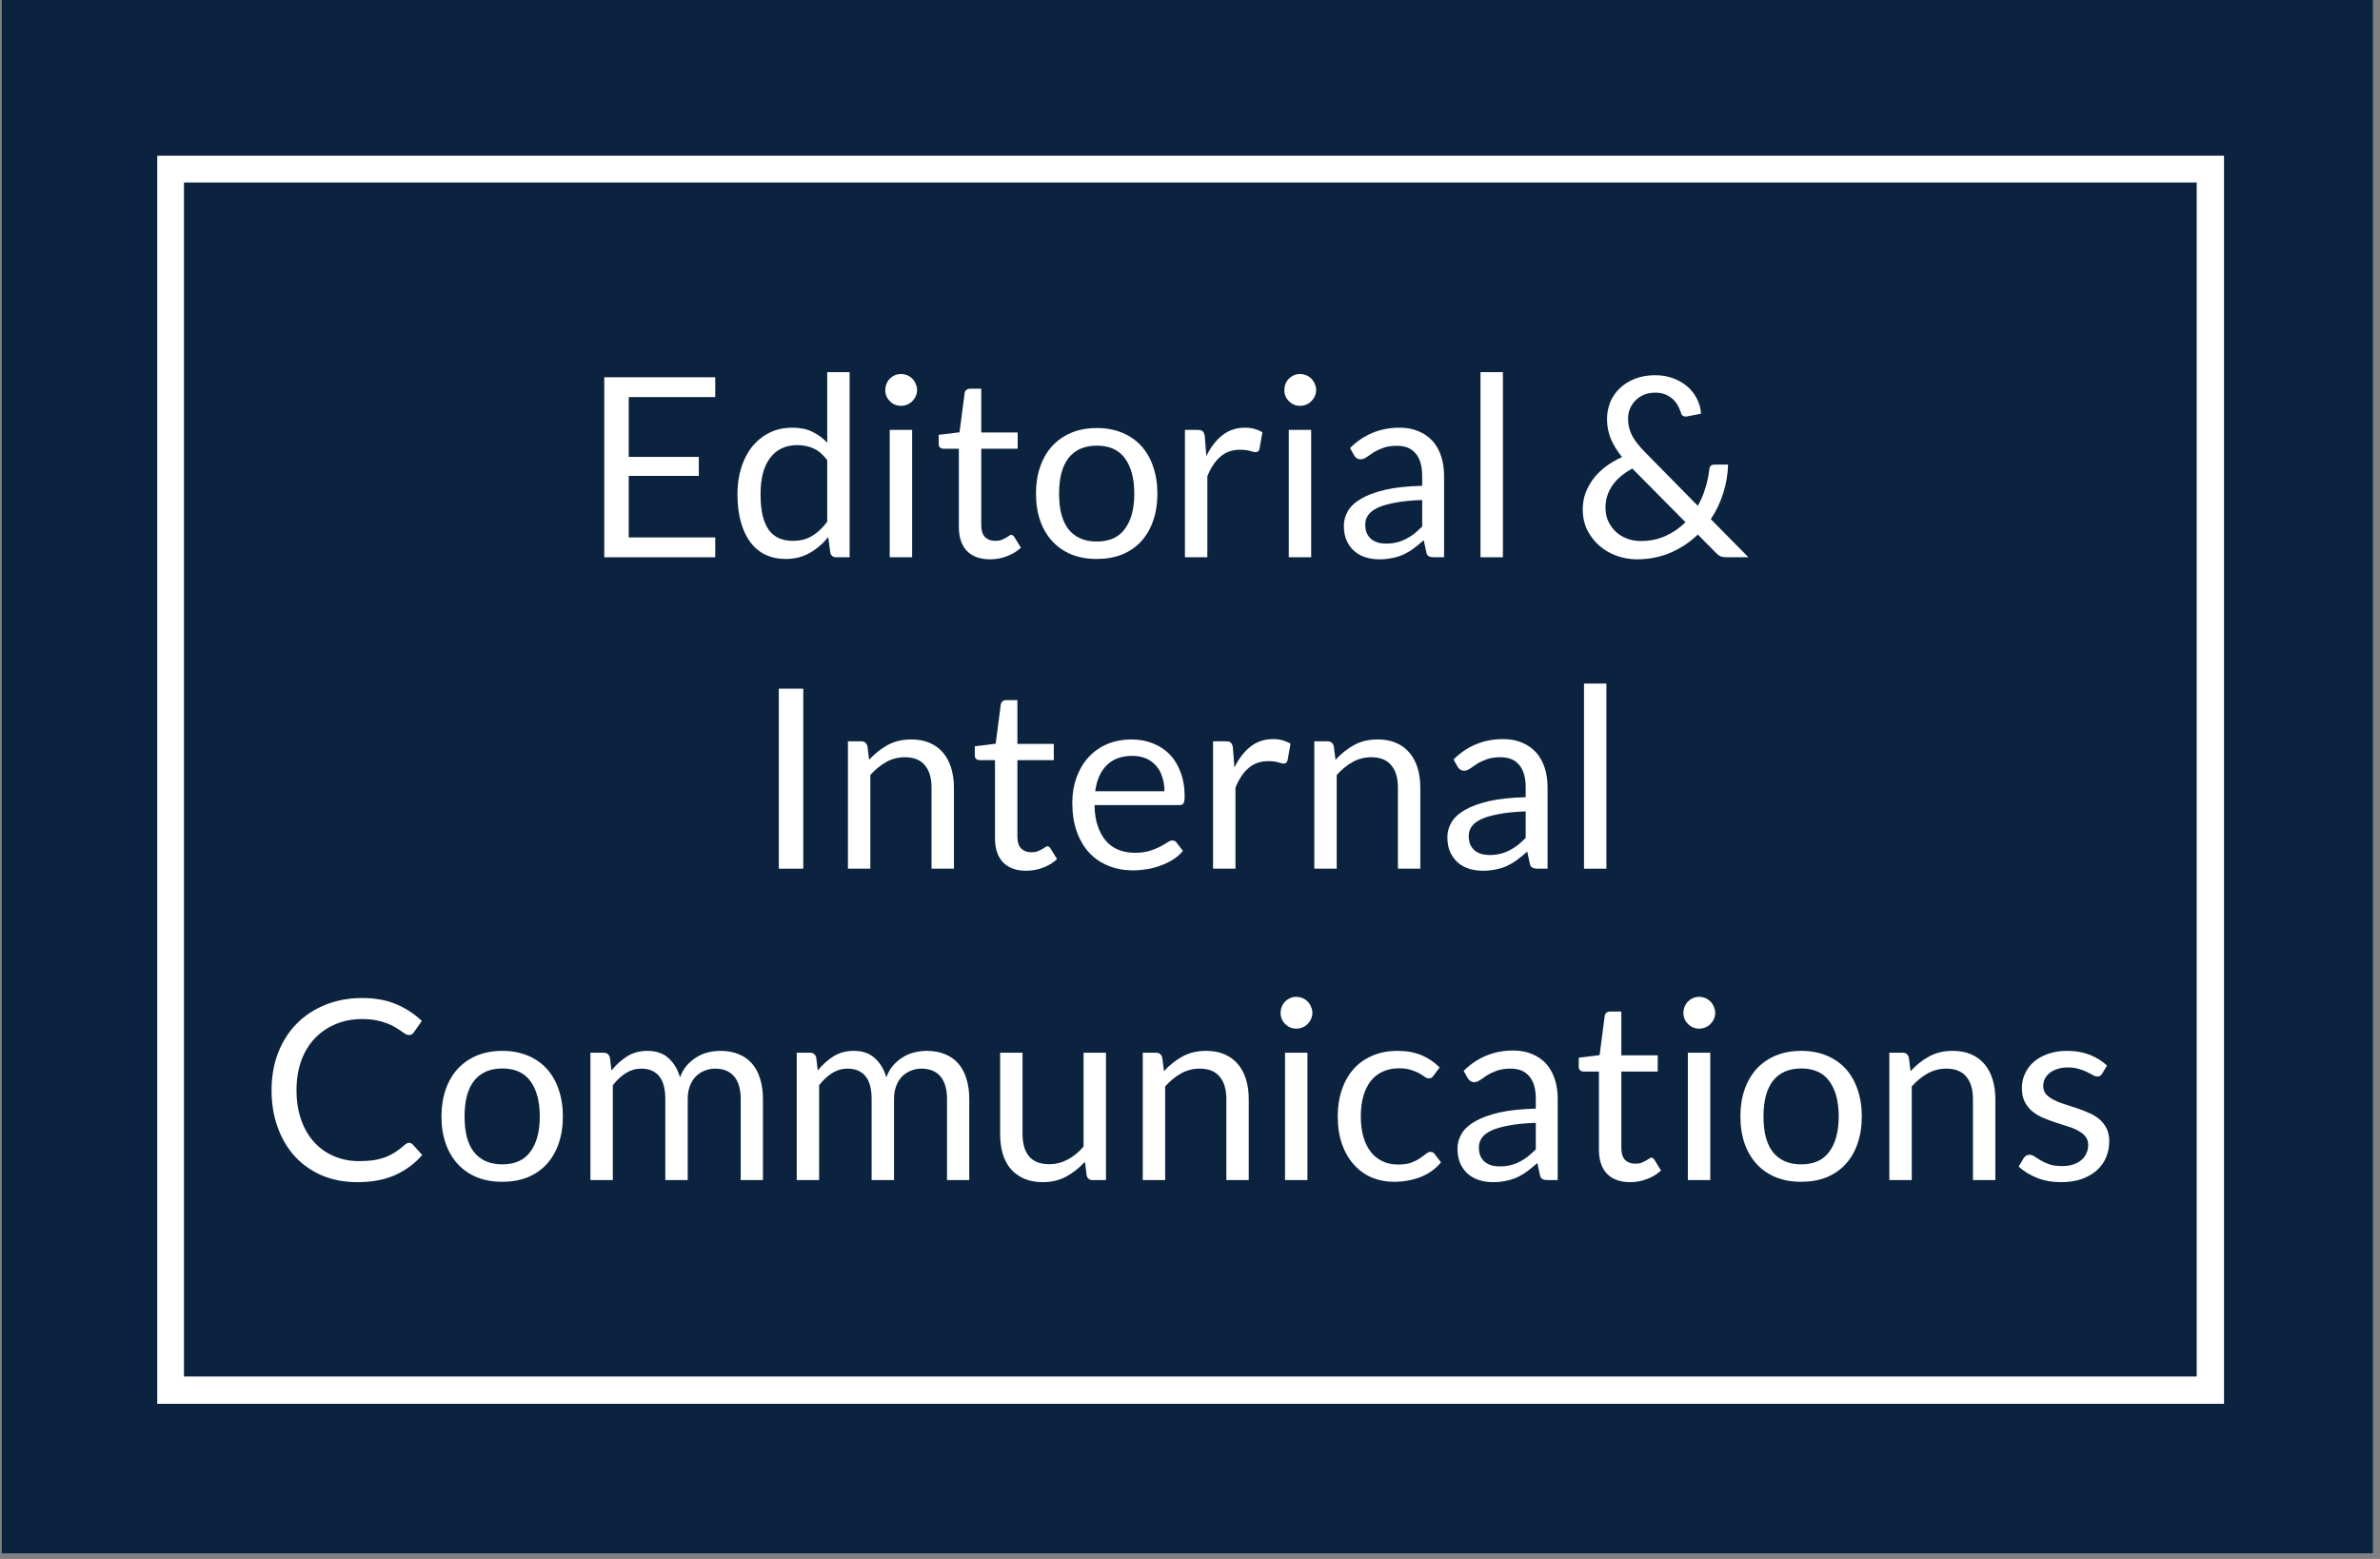 <?xml version="1.0" encoding="UTF-8"?>
<svg xmlns="http://www.w3.org/2000/svg" xmlns:xlink="http://www.w3.org/1999/xlink" width="217.5pt" height="142.5pt" viewBox="0 0 217.5 142.5" version="1.2">
<rect x="0" y="0" width="217.5" height="142.5" fill="#808080" stroke="none"/>
<defs>
<g>
<symbol overflow="visible" id="glyph0-0">
<path style="stroke:none;" d="M 2.875 -13.109 C 3.062 -13.273 3.266 -13.43 3.484 -13.578 C 3.703 -13.723 3.941 -13.848 4.203 -13.953 C 4.461 -14.066 4.742 -14.156 5.047 -14.219 C 5.348 -14.289 5.676 -14.328 6.031 -14.328 C 6.508 -14.328 6.945 -14.258 7.344 -14.125 C 7.738 -13.988 8.078 -13.797 8.359 -13.547 C 8.641 -13.305 8.859 -13.008 9.016 -12.656 C 9.172 -12.312 9.25 -11.926 9.25 -11.5 C 9.25 -11.07 9.191 -10.707 9.078 -10.406 C 8.961 -10.102 8.816 -9.836 8.641 -9.609 C 8.473 -9.379 8.285 -9.18 8.078 -9.016 C 7.867 -8.859 7.672 -8.707 7.484 -8.562 C 7.305 -8.414 7.148 -8.27 7.016 -8.125 C 6.879 -7.977 6.797 -7.82 6.766 -7.656 L 6.562 -6.438 L 5.172 -6.438 L 5.031 -7.781 C 5 -8.039 5.031 -8.27 5.125 -8.469 C 5.227 -8.664 5.363 -8.844 5.531 -9 C 5.707 -9.164 5.898 -9.328 6.109 -9.484 C 6.328 -9.641 6.523 -9.805 6.703 -9.984 C 6.891 -10.16 7.039 -10.359 7.156 -10.578 C 7.281 -10.797 7.344 -11.062 7.344 -11.375 C 7.344 -11.758 7.203 -12.066 6.922 -12.297 C 6.648 -12.523 6.297 -12.641 5.859 -12.641 C 5.547 -12.641 5.281 -12.602 5.062 -12.531 C 4.852 -12.469 4.672 -12.395 4.516 -12.312 C 4.359 -12.227 4.227 -12.148 4.125 -12.078 C 4.02 -12.016 3.922 -11.984 3.828 -11.984 C 3.641 -11.984 3.5 -12.066 3.406 -12.234 Z M 4.547 -3.359 C 4.547 -3.711 4.664 -4.008 4.906 -4.25 C 5.145 -4.5 5.445 -4.625 5.812 -4.625 C 5.977 -4.625 6.133 -4.594 6.281 -4.531 C 6.438 -4.469 6.57 -4.379 6.688 -4.266 C 6.801 -4.148 6.891 -4.016 6.953 -3.859 C 7.016 -3.703 7.047 -3.535 7.047 -3.359 C 7.047 -3.18 7.016 -3.016 6.953 -2.859 C 6.891 -2.703 6.801 -2.566 6.688 -2.453 C 6.57 -2.336 6.438 -2.25 6.281 -2.188 C 6.133 -2.125 5.977 -2.094 5.812 -2.094 C 5.445 -2.094 5.145 -2.211 4.906 -2.453 C 4.664 -2.691 4.547 -2.992 4.547 -3.359 Z M 0.516 -16.453 L 11.703 -16.453 L 11.703 0 L 0.516 0 Z M 1.094 -0.625 L 11.047 -0.625 L 11.047 -15.828 L 1.094 -15.828 Z M 1.094 -0.625 "/>
</symbol>
<symbol overflow="visible" id="glyph0-1">
<path style="stroke:none;" d="M 12.141 -16.453 L 12.141 -14.641 L 4.234 -14.641 L 4.234 -9.172 L 10.641 -9.172 L 10.641 -7.438 L 4.234 -7.438 L 4.234 -1.812 L 12.141 -1.812 L 12.141 0 L 2 0 L 2 -16.453 Z M 12.141 -16.453 "/>
</symbol>
<symbol overflow="visible" id="glyph0-2">
<path style="stroke:none;" d="M 9.859 0 C 9.566 0 9.383 -0.141 9.312 -0.422 L 9.125 -1.844 C 8.633 -1.238 8.066 -0.754 7.422 -0.391 C 6.785 -0.023 6.051 0.156 5.219 0.156 C 4.551 0.156 3.945 0.031 3.406 -0.219 C 2.863 -0.477 2.398 -0.859 2.016 -1.359 C 1.641 -1.859 1.348 -2.477 1.141 -3.219 C 0.93 -3.957 0.828 -4.812 0.828 -5.781 C 0.828 -6.633 0.941 -7.43 1.172 -8.172 C 1.398 -8.91 1.727 -9.551 2.156 -10.094 C 2.594 -10.633 3.117 -11.062 3.734 -11.375 C 4.359 -11.688 5.066 -11.844 5.859 -11.844 C 6.566 -11.844 7.172 -11.719 7.672 -11.469 C 8.18 -11.227 8.633 -10.895 9.031 -10.469 L 9.031 -16.922 L 11.078 -16.922 L 11.078 0 Z M 5.906 -1.5 C 6.57 -1.5 7.156 -1.648 7.656 -1.953 C 8.156 -2.254 8.613 -2.688 9.031 -3.25 L 9.031 -8.875 C 8.656 -9.383 8.242 -9.738 7.797 -9.938 C 7.348 -10.145 6.852 -10.25 6.312 -10.25 C 5.227 -10.25 4.395 -9.859 3.812 -9.078 C 3.227 -8.305 2.938 -7.207 2.938 -5.781 C 2.938 -5.02 3 -4.367 3.125 -3.828 C 3.258 -3.285 3.453 -2.836 3.703 -2.484 C 3.961 -2.141 4.273 -1.891 4.641 -1.734 C 5.004 -1.578 5.426 -1.5 5.906 -1.5 Z M 5.906 -1.5 "/>
</symbol>
<symbol overflow="visible" id="glyph0-3">
<path style="stroke:none;" d="M 3.953 -11.641 L 3.953 0 L 1.906 0 L 1.906 -11.641 Z M 4.406 -15.281 C 4.406 -15.082 4.363 -14.895 4.281 -14.719 C 4.207 -14.551 4.102 -14.398 3.969 -14.266 C 3.832 -14.129 3.676 -14.023 3.5 -13.953 C 3.32 -13.879 3.133 -13.844 2.938 -13.844 C 2.738 -13.844 2.551 -13.879 2.375 -13.953 C 2.207 -14.023 2.055 -14.129 1.922 -14.266 C 1.785 -14.398 1.68 -14.551 1.609 -14.719 C 1.535 -14.895 1.5 -15.082 1.5 -15.281 C 1.5 -15.477 1.535 -15.664 1.609 -15.844 C 1.68 -16.031 1.785 -16.191 1.922 -16.328 C 2.055 -16.461 2.207 -16.566 2.375 -16.641 C 2.551 -16.711 2.738 -16.75 2.938 -16.75 C 3.133 -16.75 3.32 -16.711 3.5 -16.641 C 3.676 -16.566 3.832 -16.461 3.969 -16.328 C 4.102 -16.191 4.207 -16.031 4.281 -15.844 C 4.363 -15.664 4.406 -15.477 4.406 -15.281 Z M 4.406 -15.281 "/>
</symbol>
<symbol overflow="visible" id="glyph0-4">
<path style="stroke:none;" d="M 5.203 0.188 C 4.285 0.188 3.578 -0.066 3.078 -0.578 C 2.586 -1.098 2.344 -1.836 2.344 -2.797 L 2.344 -9.922 L 0.938 -9.922 C 0.82 -9.922 0.719 -9.957 0.625 -10.031 C 0.539 -10.102 0.5 -10.219 0.5 -10.375 L 0.5 -11.188 L 2.406 -11.422 L 2.875 -15.016 C 2.895 -15.129 2.945 -15.223 3.031 -15.297 C 3.113 -15.367 3.223 -15.406 3.359 -15.406 L 4.391 -15.406 L 4.391 -11.406 L 7.719 -11.406 L 7.719 -9.922 L 4.391 -9.922 L 4.391 -2.938 C 4.391 -2.445 4.504 -2.082 4.734 -1.844 C 4.973 -1.613 5.281 -1.5 5.656 -1.5 C 5.875 -1.5 6.062 -1.523 6.219 -1.578 C 6.375 -1.641 6.508 -1.703 6.625 -1.766 C 6.738 -1.836 6.836 -1.898 6.922 -1.953 C 7.004 -2.016 7.07 -2.047 7.125 -2.047 C 7.238 -2.047 7.336 -1.977 7.422 -1.844 L 8.016 -0.875 C 7.66 -0.539 7.234 -0.281 6.734 -0.094 C 6.242 0.094 5.734 0.188 5.203 0.188 Z M 5.203 0.188 "/>
</symbol>
<symbol overflow="visible" id="glyph0-5">
<path style="stroke:none;" d="M 6.391 -11.812 C 7.234 -11.812 8 -11.672 8.688 -11.391 C 9.375 -11.109 9.957 -10.707 10.438 -10.188 C 10.914 -9.664 11.281 -9.035 11.531 -8.297 C 11.789 -7.555 11.922 -6.734 11.922 -5.828 C 11.922 -4.898 11.789 -4.066 11.531 -3.328 C 11.281 -2.598 10.914 -1.973 10.438 -1.453 C 9.957 -0.93 9.375 -0.531 8.688 -0.25 C 8 0.02 7.234 0.156 6.391 0.156 C 5.535 0.156 4.766 0.02 4.078 -0.25 C 3.398 -0.531 2.816 -0.93 2.328 -1.453 C 1.848 -1.973 1.477 -2.598 1.219 -3.328 C 0.957 -4.066 0.828 -4.898 0.828 -5.828 C 0.828 -6.734 0.957 -7.555 1.219 -8.297 C 1.477 -9.035 1.848 -9.664 2.328 -10.188 C 2.816 -10.707 3.398 -11.109 4.078 -11.391 C 4.766 -11.672 5.535 -11.812 6.391 -11.812 Z M 6.391 -1.438 C 7.535 -1.438 8.391 -1.82 8.953 -2.594 C 9.523 -3.363 9.812 -4.438 9.812 -5.812 C 9.812 -7.195 9.523 -8.273 8.953 -9.047 C 8.391 -9.816 7.535 -10.203 6.391 -10.203 C 5.805 -10.203 5.297 -10.102 4.859 -9.906 C 4.43 -9.707 4.07 -9.422 3.781 -9.047 C 3.5 -8.672 3.285 -8.207 3.141 -7.656 C 3.004 -7.113 2.938 -6.5 2.938 -5.812 C 2.938 -5.125 3.004 -4.504 3.141 -3.953 C 3.285 -3.41 3.5 -2.953 3.781 -2.578 C 4.07 -2.211 4.43 -1.93 4.859 -1.734 C 5.297 -1.535 5.805 -1.438 6.391 -1.438 Z M 6.391 -1.438 "/>
</symbol>
<symbol overflow="visible" id="glyph0-6">
<path style="stroke:none;" d="M 1.672 0 L 1.672 -11.641 L 2.844 -11.641 C 3.07 -11.641 3.227 -11.594 3.312 -11.5 C 3.395 -11.414 3.453 -11.273 3.484 -11.078 L 3.625 -9.25 C 4.02 -10.062 4.508 -10.695 5.094 -11.156 C 5.676 -11.613 6.363 -11.844 7.156 -11.844 C 7.477 -11.844 7.77 -11.805 8.031 -11.734 C 8.289 -11.66 8.531 -11.555 8.75 -11.422 L 8.484 -9.906 C 8.43 -9.707 8.312 -9.609 8.125 -9.609 C 8.02 -9.609 7.852 -9.645 7.625 -9.719 C 7.406 -9.789 7.098 -9.828 6.703 -9.828 C 5.992 -9.828 5.398 -9.617 4.922 -9.203 C 4.441 -8.797 4.039 -8.195 3.719 -7.406 L 3.719 0 Z M 1.672 0 "/>
</symbol>
<symbol overflow="visible" id="glyph0-7">
<path style="stroke:none;" d="M 10.219 0 L 9.312 0 C 9.113 0 8.953 -0.031 8.828 -0.094 C 8.703 -0.156 8.625 -0.285 8.594 -0.484 L 8.359 -1.562 C 8.055 -1.289 7.758 -1.047 7.469 -0.828 C 7.176 -0.609 6.867 -0.422 6.547 -0.266 C 6.223 -0.117 5.879 -0.008 5.516 0.062 C 5.148 0.145 4.75 0.188 4.312 0.188 C 3.852 0.188 3.426 0.125 3.031 0 C 2.645 -0.125 2.305 -0.312 2.016 -0.562 C 1.723 -0.82 1.488 -1.145 1.312 -1.531 C 1.145 -1.914 1.062 -2.375 1.062 -2.906 C 1.062 -3.363 1.188 -3.805 1.438 -4.234 C 1.688 -4.66 2.094 -5.035 2.656 -5.359 C 3.219 -5.691 3.953 -5.961 4.859 -6.172 C 5.773 -6.379 6.895 -6.5 8.219 -6.531 L 8.219 -7.438 C 8.219 -8.344 8.02 -9.023 7.625 -9.484 C 7.238 -9.953 6.672 -10.188 5.922 -10.188 C 5.422 -10.188 5 -10.125 4.656 -10 C 4.312 -9.875 4.016 -9.734 3.766 -9.578 C 3.523 -9.422 3.312 -9.273 3.125 -9.141 C 2.945 -9.016 2.77 -8.953 2.594 -8.953 C 2.457 -8.953 2.336 -8.988 2.234 -9.062 C 2.129 -9.133 2.047 -9.227 1.984 -9.344 L 1.625 -9.984 C 2.258 -10.609 2.945 -11.07 3.688 -11.375 C 4.438 -11.688 5.266 -11.844 6.172 -11.844 C 6.816 -11.844 7.391 -11.734 7.891 -11.516 C 8.398 -11.305 8.828 -11.008 9.172 -10.625 C 9.516 -10.238 9.773 -9.773 9.953 -9.234 C 10.129 -8.691 10.219 -8.094 10.219 -7.438 Z M 4.922 -1.25 C 5.273 -1.25 5.598 -1.285 5.891 -1.359 C 6.191 -1.43 6.473 -1.535 6.734 -1.672 C 7.004 -1.805 7.258 -1.969 7.5 -2.156 C 7.738 -2.352 7.977 -2.57 8.219 -2.812 L 8.219 -5.234 C 7.27 -5.203 6.469 -5.125 5.812 -5 C 5.156 -4.883 4.617 -4.734 4.203 -4.547 C 3.785 -4.359 3.484 -4.133 3.297 -3.875 C 3.109 -3.613 3.016 -3.32 3.016 -3 C 3.016 -2.688 3.062 -2.422 3.156 -2.203 C 3.258 -1.984 3.395 -1.801 3.562 -1.656 C 3.738 -1.52 3.941 -1.414 4.172 -1.344 C 4.398 -1.281 4.648 -1.25 4.922 -1.25 Z M 4.922 -1.25 "/>
</symbol>
<symbol overflow="visible" id="glyph0-8">
<path style="stroke:none;" d="M 3.953 -16.922 L 3.953 0 L 1.906 0 L 1.906 -16.922 Z M 3.953 -16.922 "/>
</symbol>
<symbol overflow="visible" id="glyph0-9">
<path style="stroke:none;" d=""/>
</symbol>
<symbol overflow="visible" id="glyph0-10">
<path style="stroke:none;" d="M 7.578 -16.641 C 8.18 -16.641 8.734 -16.539 9.234 -16.344 C 9.734 -16.156 10.164 -15.898 10.531 -15.578 C 10.895 -15.254 11.18 -14.879 11.391 -14.453 C 11.598 -14.023 11.719 -13.582 11.75 -13.125 L 10.469 -12.875 C 10.438 -12.863 10.406 -12.859 10.375 -12.859 C 10.27 -12.859 10.172 -12.883 10.078 -12.938 C 9.992 -12.988 9.938 -13.086 9.906 -13.234 C 9.844 -13.43 9.754 -13.633 9.641 -13.844 C 9.523 -14.062 9.375 -14.258 9.188 -14.438 C 9 -14.613 8.77 -14.758 8.5 -14.875 C 8.238 -14.988 7.93 -15.047 7.578 -15.047 C 7.191 -15.047 6.848 -14.984 6.547 -14.859 C 6.242 -14.734 5.984 -14.562 5.766 -14.344 C 5.547 -14.125 5.375 -13.867 5.25 -13.578 C 5.133 -13.285 5.078 -12.969 5.078 -12.625 C 5.078 -12.352 5.109 -12.094 5.172 -11.844 C 5.234 -11.602 5.328 -11.359 5.453 -11.109 C 5.586 -10.859 5.758 -10.602 5.969 -10.344 C 6.176 -10.082 6.426 -9.805 6.719 -9.516 L 11.453 -4.703 C 11.742 -5.211 11.973 -5.75 12.141 -6.312 C 12.316 -6.875 12.438 -7.438 12.5 -8 C 12.508 -8.145 12.551 -8.258 12.625 -8.344 C 12.707 -8.426 12.816 -8.469 12.953 -8.469 L 14.219 -8.469 C 14.195 -7.594 14.051 -6.727 13.781 -5.875 C 13.52 -5.031 13.141 -4.234 12.641 -3.484 L 16.078 0 L 14.109 0 C 13.879 0 13.695 -0.023 13.562 -0.078 C 13.426 -0.129 13.273 -0.238 13.109 -0.406 L 11.453 -2.078 C 10.734 -1.379 9.906 -0.828 8.969 -0.422 C 8.031 -0.016 7 0.188 5.875 0.188 C 5.258 0.188 4.656 0.082 4.062 -0.125 C 3.477 -0.332 2.953 -0.633 2.484 -1.031 C 2.023 -1.426 1.648 -1.906 1.359 -2.469 C 1.078 -3.031 0.938 -3.672 0.938 -4.391 C 0.938 -4.922 1.023 -5.426 1.203 -5.906 C 1.391 -6.383 1.641 -6.828 1.953 -7.234 C 2.273 -7.641 2.656 -8.004 3.094 -8.328 C 3.531 -8.648 4.008 -8.926 4.531 -9.156 C 4.062 -9.738 3.711 -10.312 3.484 -10.875 C 3.266 -11.438 3.156 -12.016 3.156 -12.609 C 3.156 -13.172 3.254 -13.695 3.453 -14.188 C 3.66 -14.676 3.957 -15.102 4.344 -15.469 C 4.727 -15.832 5.191 -16.117 5.734 -16.328 C 6.285 -16.535 6.898 -16.641 7.578 -16.641 Z M 3.016 -4.547 C 3.016 -4.047 3.109 -3.609 3.297 -3.234 C 3.484 -2.859 3.723 -2.539 4.016 -2.281 C 4.316 -2.02 4.656 -1.82 5.031 -1.688 C 5.414 -1.551 5.812 -1.484 6.219 -1.484 C 7.07 -1.484 7.836 -1.641 8.516 -1.953 C 9.203 -2.266 9.805 -2.68 10.328 -3.203 L 5.469 -8.109 C 4.656 -7.672 4.039 -7.145 3.625 -6.531 C 3.219 -5.926 3.016 -5.266 3.016 -4.547 Z M 3.016 -4.547 "/>
</symbol>
<symbol overflow="visible" id="glyph0-11">
<path style="stroke:none;" d="M 4.641 0 L 2.406 0 L 2.406 -16.453 L 4.641 -16.453 Z M 4.641 0 "/>
</symbol>
<symbol overflow="visible" id="glyph0-12">
<path style="stroke:none;" d="M 1.672 0 L 1.672 -11.641 L 2.891 -11.641 C 3.18 -11.641 3.367 -11.492 3.453 -11.203 L 3.609 -9.953 C 4.109 -10.504 4.672 -10.953 5.297 -11.297 C 5.922 -11.641 6.645 -11.812 7.469 -11.812 C 8.102 -11.812 8.66 -11.707 9.141 -11.5 C 9.629 -11.289 10.035 -10.992 10.359 -10.609 C 10.691 -10.223 10.941 -9.754 11.109 -9.203 C 11.273 -8.66 11.359 -8.062 11.359 -7.406 L 11.359 0 L 9.312 0 L 9.312 -7.406 C 9.312 -8.289 9.109 -8.973 8.703 -9.453 C 8.305 -9.941 7.695 -10.188 6.875 -10.188 C 6.258 -10.188 5.691 -10.039 5.172 -9.75 C 4.648 -9.457 4.164 -9.062 3.719 -8.562 L 3.719 0 Z M 1.672 0 "/>
</symbol>
<symbol overflow="visible" id="glyph0-13">
<path style="stroke:none;" d="M 6.281 -11.812 C 6.977 -11.812 7.617 -11.691 8.203 -11.453 C 8.797 -11.223 9.305 -10.891 9.734 -10.453 C 10.16 -10.016 10.492 -9.473 10.734 -8.828 C 10.984 -8.18 11.109 -7.441 11.109 -6.609 C 11.109 -6.285 11.07 -6.07 11 -5.969 C 10.938 -5.863 10.805 -5.812 10.609 -5.812 L 2.875 -5.812 C 2.883 -5.07 2.984 -4.43 3.172 -3.891 C 3.359 -3.348 3.609 -2.895 3.922 -2.531 C 4.242 -2.164 4.629 -1.895 5.078 -1.719 C 5.523 -1.539 6.02 -1.453 6.562 -1.453 C 7.082 -1.453 7.523 -1.508 7.891 -1.625 C 8.266 -1.738 8.582 -1.863 8.844 -2 C 9.113 -2.145 9.336 -2.273 9.516 -2.391 C 9.703 -2.516 9.859 -2.578 9.984 -2.578 C 10.16 -2.578 10.289 -2.508 10.375 -2.375 L 10.953 -1.625 C 10.703 -1.32 10.398 -1.055 10.047 -0.828 C 9.691 -0.609 9.312 -0.426 8.906 -0.281 C 8.508 -0.133 8.098 -0.023 7.672 0.047 C 7.242 0.117 6.816 0.156 6.391 0.156 C 5.586 0.156 4.848 0.02 4.172 -0.25 C 3.492 -0.52 2.906 -0.914 2.406 -1.438 C 1.914 -1.969 1.531 -2.617 1.25 -3.391 C 0.977 -4.16 0.844 -5.047 0.844 -6.047 C 0.844 -6.859 0.969 -7.613 1.219 -8.312 C 1.469 -9.02 1.828 -9.633 2.297 -10.156 C 2.766 -10.676 3.332 -11.082 4 -11.375 C 4.676 -11.664 5.438 -11.812 6.281 -11.812 Z M 6.328 -10.312 C 5.336 -10.312 4.555 -10.023 3.984 -9.453 C 3.422 -8.891 3.07 -8.098 2.938 -7.078 L 9.266 -7.078 C 9.266 -7.555 9.195 -7.992 9.062 -8.391 C 8.938 -8.785 8.75 -9.125 8.5 -9.406 C 8.25 -9.695 7.941 -9.922 7.578 -10.078 C 7.211 -10.234 6.797 -10.312 6.328 -10.312 Z M 6.328 -10.312 "/>
</symbol>
<symbol overflow="visible" id="glyph0-14">
<path style="stroke:none;" d="M 13.594 -3.406 C 13.719 -3.406 13.832 -3.352 13.938 -3.25 L 14.797 -2.297 C 14.129 -1.516 13.312 -0.906 12.344 -0.469 C 11.383 -0.031 10.227 0.188 8.875 0.188 C 7.688 0.188 6.609 -0.016 5.641 -0.422 C 4.68 -0.836 3.859 -1.414 3.172 -2.156 C 2.492 -2.895 1.969 -3.781 1.594 -4.812 C 1.219 -5.844 1.031 -6.977 1.031 -8.219 C 1.031 -9.457 1.227 -10.594 1.625 -11.625 C 2.031 -12.664 2.598 -13.555 3.328 -14.297 C 4.055 -15.035 4.926 -15.609 5.938 -16.016 C 6.957 -16.43 8.078 -16.641 9.297 -16.641 C 10.504 -16.641 11.547 -16.453 12.422 -16.078 C 13.305 -15.703 14.086 -15.191 14.766 -14.547 L 14.047 -13.531 C 13.992 -13.445 13.93 -13.379 13.859 -13.328 C 13.797 -13.285 13.695 -13.266 13.562 -13.266 C 13.457 -13.266 13.348 -13.301 13.234 -13.375 C 13.129 -13.445 13 -13.535 12.844 -13.641 C 12.695 -13.742 12.52 -13.859 12.312 -13.984 C 12.102 -14.109 11.859 -14.223 11.578 -14.328 C 11.297 -14.441 10.969 -14.535 10.594 -14.609 C 10.219 -14.68 9.785 -14.719 9.297 -14.719 C 8.41 -14.719 7.602 -14.562 6.875 -14.25 C 6.145 -13.945 5.516 -13.516 4.984 -12.953 C 4.453 -12.398 4.039 -11.723 3.75 -10.922 C 3.457 -10.117 3.312 -9.219 3.312 -8.219 C 3.312 -7.195 3.457 -6.281 3.75 -5.469 C 4.039 -4.664 4.441 -3.988 4.953 -3.438 C 5.461 -2.883 6.066 -2.461 6.766 -2.172 C 7.461 -1.879 8.211 -1.734 9.016 -1.734 C 9.504 -1.734 9.941 -1.758 10.328 -1.812 C 10.723 -1.875 11.086 -1.969 11.422 -2.094 C 11.754 -2.219 12.062 -2.375 12.344 -2.562 C 12.633 -2.75 12.926 -2.973 13.219 -3.234 C 13.344 -3.348 13.469 -3.406 13.594 -3.406 Z M 13.594 -3.406 "/>
</symbol>
<symbol overflow="visible" id="glyph0-15">
<path style="stroke:none;" d="M 1.672 0 L 1.672 -11.641 L 2.891 -11.641 C 3.18 -11.641 3.367 -11.492 3.453 -11.203 L 3.594 -10.016 C 4.02 -10.547 4.5 -10.977 5.031 -11.312 C 5.562 -11.645 6.18 -11.812 6.891 -11.812 C 7.68 -11.812 8.316 -11.594 8.797 -11.156 C 9.285 -10.727 9.641 -10.141 9.859 -9.391 C 10.016 -9.816 10.223 -10.18 10.484 -10.484 C 10.754 -10.785 11.051 -11.035 11.375 -11.234 C 11.707 -11.441 12.055 -11.586 12.422 -11.672 C 12.797 -11.766 13.176 -11.812 13.562 -11.812 C 14.176 -11.812 14.723 -11.711 15.203 -11.516 C 15.68 -11.328 16.086 -11.047 16.422 -10.672 C 16.754 -10.297 17.004 -9.832 17.172 -9.281 C 17.348 -8.738 17.438 -8.113 17.438 -7.406 L 17.438 0 L 15.406 0 L 15.406 -7.406 C 15.406 -8.32 15.203 -9.016 14.797 -9.484 C 14.398 -9.953 13.82 -10.188 13.062 -10.188 C 12.727 -10.188 12.41 -10.125 12.109 -10 C 11.805 -9.883 11.539 -9.711 11.312 -9.484 C 11.082 -9.254 10.898 -8.961 10.766 -8.609 C 10.629 -8.266 10.562 -7.863 10.562 -7.406 L 10.562 0 L 8.516 0 L 8.516 -7.406 C 8.516 -8.344 8.328 -9.039 7.953 -9.5 C 7.578 -9.957 7.031 -10.188 6.312 -10.188 C 5.812 -10.188 5.344 -10.051 4.906 -9.781 C 4.477 -9.508 4.082 -9.141 3.719 -8.672 L 3.719 0 Z M 1.672 0 "/>
</symbol>
<symbol overflow="visible" id="glyph0-16">
<path style="stroke:none;" d="M 3.453 -11.641 L 3.453 -4.219 C 3.453 -3.332 3.648 -2.648 4.047 -2.172 C 4.453 -1.691 5.066 -1.453 5.891 -1.453 C 6.484 -1.453 7.047 -1.594 7.578 -1.875 C 8.109 -2.156 8.594 -2.551 9.031 -3.062 L 9.031 -11.641 L 11.078 -11.641 L 11.078 0 L 9.859 0 C 9.566 0 9.383 -0.141 9.312 -0.422 L 9.156 -1.672 C 8.645 -1.117 8.078 -0.672 7.453 -0.328 C 6.828 0.016 6.109 0.188 5.297 0.188 C 4.66 0.188 4.098 0.082 3.609 -0.125 C 3.117 -0.344 2.707 -0.641 2.375 -1.016 C 2.051 -1.398 1.805 -1.863 1.641 -2.406 C 1.484 -2.957 1.406 -3.562 1.406 -4.219 L 1.406 -11.641 Z M 3.453 -11.641 "/>
</symbol>
<symbol overflow="visible" id="glyph0-17">
<path style="stroke:none;" d="M 9.609 -9.562 C 9.547 -9.477 9.484 -9.41 9.422 -9.359 C 9.367 -9.316 9.285 -9.297 9.172 -9.297 C 9.055 -9.297 8.93 -9.344 8.797 -9.438 C 8.66 -9.539 8.488 -9.648 8.281 -9.766 C 8.07 -9.879 7.816 -9.984 7.516 -10.078 C 7.223 -10.172 6.863 -10.219 6.438 -10.219 C 5.875 -10.219 5.375 -10.113 4.938 -9.906 C 4.5 -9.707 4.133 -9.414 3.844 -9.031 C 3.551 -8.656 3.328 -8.191 3.172 -7.641 C 3.023 -7.098 2.953 -6.492 2.953 -5.828 C 2.953 -5.117 3.031 -4.488 3.188 -3.938 C 3.352 -3.395 3.582 -2.938 3.875 -2.562 C 4.164 -2.195 4.52 -1.914 4.938 -1.719 C 5.352 -1.52 5.82 -1.422 6.344 -1.422 C 6.832 -1.422 7.238 -1.477 7.562 -1.594 C 7.883 -1.719 8.148 -1.852 8.359 -2 C 8.578 -2.145 8.754 -2.273 8.891 -2.391 C 9.035 -2.516 9.176 -2.578 9.312 -2.578 C 9.488 -2.578 9.617 -2.508 9.703 -2.375 L 10.281 -1.625 C 9.77 -1.008 9.133 -0.555 8.375 -0.266 C 7.625 0.016 6.828 0.156 5.984 0.156 C 5.254 0.156 4.578 0.023 3.953 -0.234 C 3.328 -0.504 2.785 -0.895 2.328 -1.406 C 1.867 -1.914 1.504 -2.539 1.234 -3.281 C 0.973 -4.031 0.844 -4.879 0.844 -5.828 C 0.844 -6.691 0.961 -7.488 1.203 -8.219 C 1.453 -8.957 1.805 -9.594 2.266 -10.125 C 2.734 -10.656 3.305 -11.066 3.984 -11.359 C 4.66 -11.66 5.441 -11.812 6.328 -11.812 C 7.141 -11.812 7.859 -11.68 8.484 -11.422 C 9.109 -11.16 9.664 -10.785 10.156 -10.297 Z M 9.609 -9.562 "/>
</symbol>
<symbol overflow="visible" id="glyph0-18">
<path style="stroke:none;" d="M 8.344 -9.719 C 8.25 -9.551 8.102 -9.469 7.906 -9.469 C 7.789 -9.469 7.66 -9.508 7.516 -9.594 C 7.367 -9.676 7.191 -9.77 6.984 -9.875 C 6.773 -9.977 6.523 -10.07 6.234 -10.156 C 5.941 -10.25 5.598 -10.297 5.203 -10.297 C 4.859 -10.297 4.547 -10.25 4.266 -10.156 C 3.992 -10.07 3.758 -9.953 3.562 -9.797 C 3.363 -9.641 3.211 -9.457 3.109 -9.25 C 3.016 -9.051 2.969 -8.836 2.969 -8.609 C 2.969 -8.305 3.051 -8.055 3.219 -7.859 C 3.395 -7.66 3.625 -7.488 3.906 -7.344 C 4.188 -7.195 4.504 -7.066 4.859 -6.953 C 5.223 -6.836 5.594 -6.719 5.969 -6.594 C 6.352 -6.469 6.723 -6.328 7.078 -6.172 C 7.441 -6.023 7.766 -5.836 8.047 -5.609 C 8.328 -5.379 8.555 -5.098 8.734 -4.766 C 8.91 -4.43 9 -4.031 9 -3.562 C 9 -3.02 8.898 -2.52 8.703 -2.062 C 8.516 -1.613 8.234 -1.223 7.859 -0.891 C 7.484 -0.555 7.02 -0.289 6.469 -0.094 C 5.926 0.094 5.301 0.188 4.594 0.188 C 3.781 0.188 3.047 0.055 2.391 -0.203 C 1.734 -0.473 1.176 -0.816 0.719 -1.234 L 1.188 -2.016 C 1.25 -2.109 1.32 -2.18 1.406 -2.234 C 1.488 -2.285 1.602 -2.312 1.75 -2.312 C 1.883 -2.312 2.023 -2.258 2.172 -2.156 C 2.328 -2.051 2.516 -1.93 2.734 -1.797 C 2.953 -1.672 3.219 -1.551 3.531 -1.438 C 3.844 -1.332 4.234 -1.281 4.703 -1.281 C 5.098 -1.281 5.441 -1.332 5.734 -1.438 C 6.035 -1.539 6.285 -1.68 6.484 -1.859 C 6.68 -2.035 6.828 -2.238 6.922 -2.469 C 7.023 -2.695 7.078 -2.941 7.078 -3.203 C 7.078 -3.523 6.988 -3.789 6.812 -4 C 6.645 -4.207 6.414 -4.383 6.125 -4.531 C 5.844 -4.688 5.52 -4.816 5.156 -4.922 C 4.789 -5.035 4.422 -5.156 4.047 -5.281 C 3.672 -5.406 3.301 -5.547 2.938 -5.703 C 2.57 -5.859 2.242 -6.055 1.953 -6.297 C 1.672 -6.535 1.441 -6.828 1.266 -7.172 C 1.098 -7.516 1.016 -7.938 1.016 -8.438 C 1.016 -8.883 1.109 -9.312 1.297 -9.719 C 1.484 -10.133 1.75 -10.492 2.094 -10.797 C 2.445 -11.109 2.879 -11.352 3.391 -11.531 C 3.91 -11.719 4.5 -11.812 5.156 -11.812 C 5.926 -11.812 6.613 -11.691 7.219 -11.453 C 7.82 -11.211 8.348 -10.883 8.797 -10.469 Z M 8.344 -9.719 "/>
</symbol>
</g>
<clipPath id="clip1">
  <path d="M 0.133 0 L 216.871 0 L 216.871 142 L 0.133 142 Z M 0.133 0 "/>
</clipPath>
</defs>
<g id="surface1">
<g clip-path="url(#clip1)" clip-rule="nonzero">
<path style=" stroke:none;fill-rule:nonzero;fill:rgb(100%,100%,100%);fill-opacity:1;" d="M 0.133 0 L 217.367 0 L 217.367 142.328 L 0.133 142.328 Z M 0.133 0 "/>
<path style=" stroke:none;fill-rule:nonzero;fill:rgb(4.709%,13.73%,25.099%);fill-opacity:1;" d="M 0.133 0 L 217.367 0 L 217.367 142.328 L 0.133 142.328 Z M 0.133 0 "/>
</g>
<path style=" stroke:none;fill-rule:nonzero;fill:rgb(100%,100%,100%);fill-opacity:1;" d="M 14.371 14.234 L 14.371 128.32 L 203.246 128.32 L 203.246 14.234 Z M 200.75 125.824 L 16.812 125.824 L 16.812 16.68 L 200.75 16.68 Z M 200.75 125.824 "/>
<g style="fill:rgb(100%,100%,100%);fill-opacity:1;">
  <use xlink:href="#glyph0-1" x="53.223" y="50.938"/>
</g>
<g style="fill:rgb(100%,100%,100%);fill-opacity:1;">
  <use xlink:href="#glyph0-2" x="66.566" y="50.938"/>
</g>
<g style="fill:rgb(100%,100%,100%);fill-opacity:1;">
  <use xlink:href="#glyph0-3" x="79.403" y="50.938"/>
</g>
<g style="fill:rgb(100%,100%,100%);fill-opacity:1;">
  <use xlink:href="#glyph0-4" x="85.282" y="50.938"/>
</g>
<g style="fill:rgb(100%,100%,100%);fill-opacity:1;">
  <use xlink:href="#glyph0-5" x="93.848" y="50.938"/>
</g>
<g style="fill:rgb(100%,100%,100%);fill-opacity:1;">
  <use xlink:href="#glyph0-6" x="106.616" y="50.938"/>
</g>
<g style="fill:rgb(100%,100%,100%);fill-opacity:1;">
  <use xlink:href="#glyph0-3" x="115.871" y="50.938"/>
</g>
<g style="fill:rgb(100%,100%,100%);fill-opacity:1;">
  <use xlink:href="#glyph0-7" x="121.749" y="50.938"/>
</g>
<g style="fill:rgb(100%,100%,100%);fill-opacity:1;">
  <use xlink:href="#glyph0-8" x="133.392" y="50.938"/>
</g>
<g style="fill:rgb(100%,100%,100%);fill-opacity:1;">
  <use xlink:href="#glyph0-9" x="139.271" y="50.938"/>
</g>
<g style="fill:rgb(100%,100%,100%);fill-opacity:1;">
  <use xlink:href="#glyph0-10" x="143.704" y="50.938"/>
</g>
<g style="fill:rgb(100%,100%,100%);fill-opacity:1;">
  <use xlink:href="#glyph0-9" x="159.841" y="50.938"/>
</g>
<g style="fill:rgb(100%,100%,100%);fill-opacity:1;">
  <use xlink:href="#glyph0-11" x="68.767" y="79.404"/>
</g>
<g style="fill:rgb(100%,100%,100%);fill-opacity:1;">
  <use xlink:href="#glyph0-12" x="75.817" y="79.404"/>
</g>
<g style="fill:rgb(100%,100%,100%);fill-opacity:1;">
  <use xlink:href="#glyph0-4" x="88.585" y="79.404"/>
</g>
<g style="fill:rgb(100%,100%,100%);fill-opacity:1;">
  <use xlink:href="#glyph0-13" x="97.151" y="79.404"/>
</g>
<g style="fill:rgb(100%,100%,100%);fill-opacity:1;">
  <use xlink:href="#glyph0-6" x="109.185" y="79.404"/>
</g>
<g style="fill:rgb(100%,100%,100%);fill-opacity:1;">
  <use xlink:href="#glyph0-12" x="118.439" y="79.404"/>
</g>
<g style="fill:rgb(100%,100%,100%);fill-opacity:1;">
  <use xlink:href="#glyph0-7" x="131.208" y="79.404"/>
</g>
<g style="fill:rgb(100%,100%,100%);fill-opacity:1;">
  <use xlink:href="#glyph0-8" x="142.851" y="79.404"/>
</g>
<g style="fill:rgb(100%,100%,100%);fill-opacity:1;">
  <use xlink:href="#glyph0-14" x="23.786" y="107.87"/>
</g>
<g style="fill:rgb(100%,100%,100%);fill-opacity:1;">
  <use xlink:href="#glyph0-5" x="39.517" y="107.87"/>
</g>
<g style="fill:rgb(100%,100%,100%);fill-opacity:1;">
  <use xlink:href="#glyph0-15" x="52.285" y="107.87"/>
</g>
<g style="fill:rgb(100%,100%,100%);fill-opacity:1;">
  <use xlink:href="#glyph0-15" x="71.139" y="107.87"/>
</g>
<g style="fill:rgb(100%,100%,100%);fill-opacity:1;">
  <use xlink:href="#glyph0-16" x="89.993" y="107.87"/>
</g>
<g style="fill:rgb(100%,100%,100%);fill-opacity:1;">
  <use xlink:href="#glyph0-12" x="102.761" y="107.87"/>
</g>
<g style="fill:rgb(100%,100%,100%);fill-opacity:1;">
  <use xlink:href="#glyph0-3" x="115.529" y="107.87"/>
</g>
<g style="fill:rgb(100%,100%,100%);fill-opacity:1;">
  <use xlink:href="#glyph0-17" x="121.408" y="107.87"/>
</g>
<g style="fill:rgb(100%,100%,100%);fill-opacity:1;">
  <use xlink:href="#glyph0-7" x="132.133" y="107.87"/>
</g>
<g style="fill:rgb(100%,100%,100%);fill-opacity:1;">
  <use xlink:href="#glyph0-4" x="143.776" y="107.87"/>
</g>
<g style="fill:rgb(100%,100%,100%);fill-opacity:1;">
  <use xlink:href="#glyph0-3" x="152.342" y="107.87"/>
</g>
<g style="fill:rgb(100%,100%,100%);fill-opacity:1;">
  <use xlink:href="#glyph0-5" x="158.221" y="107.87"/>
</g>
<g style="fill:rgb(100%,100%,100%);fill-opacity:1;">
  <use xlink:href="#glyph0-12" x="170.989" y="107.87"/>
</g>
<g style="fill:rgb(100%,100%,100%);fill-opacity:1;">
  <use xlink:href="#glyph0-18" x="183.757" y="107.87"/>
</g>
</g>
</svg>
